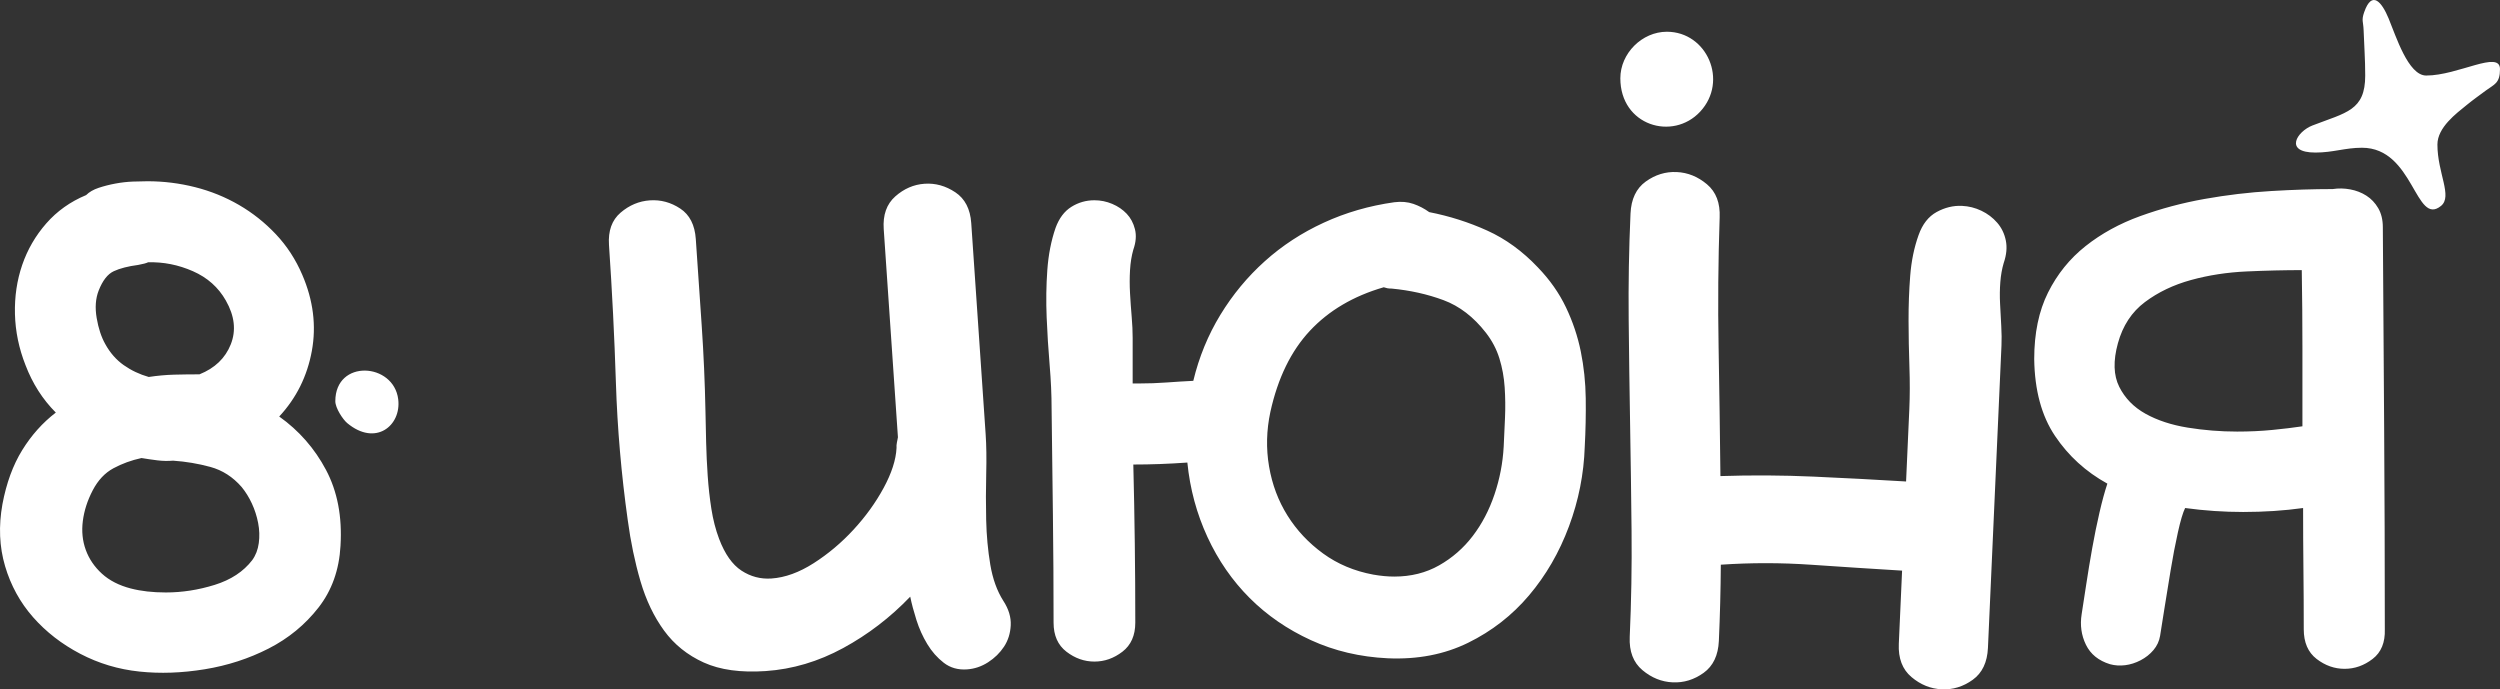 <?xml version="1.0" encoding="UTF-8"?> <svg xmlns="http://www.w3.org/2000/svg" xmlns:xlink="http://www.w3.org/1999/xlink" xmlns:xodm="http://www.corel.com/coreldraw/odm/2003" xml:space="preserve" width="733.544mm" height="202.273mm" version="1.1" style="shape-rendering:geometricPrecision; text-rendering:geometricPrecision; image-rendering:optimizeQuality; fill-rule:evenodd; clip-rule:evenodd" viewBox="0 0 1016083 280182"><rect x="0" y="0" width="1016083" height="280182" fill="#333333" stroke="none"/> <defs> <style type="text/css"> .fil0 {fill:white;fill-rule:nonzero} </style> </defs> <g id="Слой_x0020_1">  <path class="fil0" d="M138393 221789c714,-11785 -1250,-22053 -5893,-30803 -4643,-8750 -10982,-15982 -19017,-21696 6964,-7500 11384,-16384 13259,-26651 1875,-10268 580,-20580 -3884,-30937 -2679,-6250 -6250,-11741 -10714,-16473 -4464,-4732 -9464,-8705 -15000,-11919 -5536,-3214 -11473,-5625 -17812,-7232 -6339,-1607 -12812,-2411 -19419,-2411 -1607,0 -3571,45 -5893,134 -2321,89 -4687,357 -7098,804 -2411,446 -4687,1027 -6830,1741 -2143,714 -3839,1696 -5089,2946 -6428,2679 -11830,6518 -16205,11518 -4375,5000 -7634,10625 -9777,16875 -2143,6250 -3125,12901 -2946,19955 179,7053 1607,13973 4286,20758 1429,3750 3170,7232 5223,10446 2054,3214 4420,6161 7098,8839 -5357,4107 -9910,9196 -13660,15267 -3750,6071 -6428,13393 -8036,21964 -1607,8928 -1250,17321 1071,25178 2321,7857 6116,14776 11384,20758 5268,5982 11651,10937 19151,14866 7500,3928 15535,6339 24107,7232 8393,893 17232,580 26517,-937 9285,-1518 17946,-4330 25981,-8437 8036,-4107 14776,-9643 20223,-16607 5446,-6964 8437,-15357 8973,-25178zm-2109 -58718c0,-17203 23732,-15733 25566,-773 1314,10723 -9235,19281 -20748,9650 -1738,-1454 -4818,-6099 -4818,-8877zm825017 -132368c0,14275 -7723,14996 -21444,20294 -6307,2436 -11756,11009 1226,11009 7172,0 12008,-1956 18913,-1956 21115,0 21656,32162 32113,23636 4788,-3905 -1462,-13323 -1462,-24940 0,-6975 7701,-12651 11941,-16102 2641,-2150 5060,-3861 7804,-5893 3364,-2491 5689,-2877 5689,-8658 0,-7855 -17011,2609 -30000,2609 -7300,0 -12276,-16002 -15270,-23207 -2764,-6656 -6754,-11607 -9913,-2598 -1224,3489 -363,3720 -240,7517 214,6611 642,11312 642,18289zm-302742 1112c0,19232 21302,25589 32462,13549 11542,-12451 2754,-32461 -13550,-32461 -10110,0 -18912,8802 -18912,18912zm309902 60562c179,27499 357,54775 536,81828 179,27053 268,54240 268,81560 179,5357 -1473,9375 -4955,12053 -3482,2679 -7277,4018 -11384,4018 -4107,0 -7902,-1339 -11384,-4018 -3482,-2679 -5223,-6696 -5223,-12053 0,-8214 -45,-16384 -134,-24508 -89,-8125 -134,-16384 -134,-24776 -7678,1071 -15803,1607 -24374,1607 -7857,0 -15714,-536 -23571,-1607 -893,1786 -1875,5089 -2946,9910 -1071,4821 -2054,9955 -2946,15401 -893,5446 -1741,10669 -2545,15669 -804,5000 -1384,8660 -1741,10982 -357,2143 -1250,4062 -2679,5759 -1429,1696 -3170,3080 -5223,4152 -2054,1071 -4152,1741 -6294,2009 -2143,268 -4196,134 -6161,-402 -4643,-1429 -7902,-4062 -9777,-7902 -1875,-3839 -2455,-7991 -1741,-12455 536,-3393 1161,-7455 1875,-12187 714,-4732 1518,-9598 2411,-14598 893,-5000 1875,-9821 2946,-14464 1071,-4643 2143,-8571 3214,-11785 -8750,-4821 -15848,-11294 -21294,-19419 -5446,-8125 -8259,-18526 -8437,-31205 0,-10535 1875,-19553 5625,-27053 3750,-7500 8839,-13794 15267,-18883 6428,-5089 13839,-9152 22232,-12187 8393,-3036 17098,-5357 26115,-6964 9018,-1607 18035,-2679 27053,-3214 9018,-536 17366,-804 25044,-804 2321,-357 4687,-312 7098,134 2411,446 4598,1295 6562,2545 1964,1250 3571,2946 4821,5089 1250,2143 1875,4732 1875,7768zm-107676 47142c-1964,7143 -1786,13035 536,17678 2321,4643 5893,8303 10714,10982 4821,2679 10535,4553 17142,5625 6607,1071 13303,1607 20089,1607 5000,0 9777,-223 14330,-670 4553,-446 8616,-937 12187,-1473 0,-10714 0,-21294 0,-31740 0,-10446 -89,-21026 -268,-31740 -6964,0 -14419,179 -22365,536 -7946,357 -15491,1518 -22633,3482 -7143,1964 -13393,4955 -18750,8973 -5357,4018 -9018,9598 -10982,16741zm-46406 -32655c-695,2330 -1155,4916 -1380,7759 -226,2843 -259,5793 -101,8850 158,3057 319,6065 481,9023 163,2959 191,5616 86,7972l-5497 122825c-264,5891 -2327,10226 -6189,13004 -3863,2779 -8052,4067 -12569,3865 -4516,-202 -8623,-1862 -12320,-4978 -3697,-3117 -5414,-7621 -5150,-13511l1331 -29749c-12362,-750 -24673,-1547 -36932,-2391 -12260,-844 -24507,-851 -36743,-21 -32,5114 -116,10275 -250,15483 -135,5208 -316,10365 -545,15470 -264,5891 -2327,10225 -6189,13004 -3863,2778 -8052,4067 -12569,3864 -4516,-202 -8623,-1862 -12320,-4978 -3697,-3117 -5414,-7621 -5150,-13511 641,-14335 890,-28687 746,-43056 -144,-14370 -339,-28692 -586,-42968 -246,-14276 -442,-28599 -586,-42968 -144,-14370 105,-28722 746,-43056 264,-5891 2327,-10226 6189,-13004 3863,-2779 8052,-4067 12569,-3865 4516,202 8623,1862 12320,4978 3697,3117 5414,7621 5150,13512 -595,17681 -738,35186 -432,52514 307,17328 556,34851 746,52567 12611,-419 25200,-348 37768,215 12567,562 25130,1223 37689,1982l1318 -29455c237,-5302 249,-11056 35,-17264 -214,-6207 -330,-12410 -348,-18609 -18,-6199 206,-12288 670,-18268 464,-5980 1596,-11488 3396,-16523 1577,-4455 4029,-7592 7357,-9410 3328,-1819 6759,-2649 10294,-2491 2749,123 5376,782 7880,1976 2504,1194 4645,2815 6423,4862 1778,2047 2948,4461 3513,7240 564,2780 281,5817 -850,9111zm-189302 1853c4821,5000 8616,10402 11384,16205 2768,5803 4777,11785 6027,17946 1250,6161 1920,12500 2009,19017 89,6518 -45,13080 -402,19687 -357,11071 -2500,21874 -6428,32410 -3928,10535 -9330,19866 -16205,27990 -6875,8125 -15134,14553 -24776,19285 -9643,4732 -20535,6830 -32678,6294 -11250,-536 -21651,-2991 -31205,-7366 -9553,-4375 -17857,-10089 -24910,-17142 -7053,-7053 -12768,-15312 -17142,-24776 -4375,-9464 -7098,-19553 -8169,-30267 -7500,536 -14821,804 -21964,804 536,21428 804,42856 804,64284 0,5178 -1741,9107 -5223,11785 -3482,2679 -7277,4018 -11384,4018 -4107,0 -7902,-1339 -11384,-4018 -3482,-2679 -5223,-6607 -5223,-11785 0,-14642 -89,-29196 -268,-43660 -179,-14464 -357,-28928 -536,-43392 0,-5536 -268,-11473 -804,-17812 -536,-6339 -937,-12768 -1205,-19285 -268,-6518 -179,-12901 268,-19151 446,-6250 1562,-11964 3348,-17142 1429,-3928 3571,-6786 6428,-8571 2857,-1786 5982,-2679 9375,-2679 2500,0 4911,491 7232,1473 2321,982 4286,2321 5893,4018 1607,1696 2723,3795 3348,6294 625,2500 402,5268 -670,8303 -714,2500 -1161,5268 -1339,8303 -179,3036 -179,6161 0,9375 179,3214 402,6384 670,9509 268,3125 402,6027 402,8705l0 18482 2679 0c3750,0 7455,-134 11116,-402 3661,-268 7277,-491 10848,-670 2321,-9643 5982,-18571 10982,-26785 5000,-8214 11026,-15491 18080,-21830 7053,-6339 15044,-11562 23973,-15669 8928,-4107 18482,-6875 28660,-8303 2857,-357 5446,-134 7768,670 2321,804 4464,1920 6428,3348 8214,1607 16071,4107 23571,7500 7500,3393 14375,8393 20624,15000zm-13928 72855c179,-3750 357,-7678 536,-11785 179,-4107 134,-8214 -134,-12321 -268,-4107 -982,-8036 -2143,-11785 -1161,-3750 -2991,-7232 -5491,-10446 -5000,-6428 -10759,-10848 -17276,-13259 -6518,-2411 -13526,-3973 -21026,-4687 -714,0 -1295,-45 -1741,-134 -446,-89 -937,-223 -1473,-402 -12321,3571 -22321,9464 -29999,17678 -7678,8214 -13035,19196 -16071,32946 -1607,7500 -1786,14910 -536,22232 1250,7321 3750,13973 7500,19955 3750,5982 8571,11116 14464,15401 5893,4286 12678,7143 20357,8571 3036,536 5893,804 8571,804 6786,0 12857,-1518 18214,-4553 5357,-3036 9910,-7009 13660,-11919 3750,-4911 6696,-10535 8839,-16875 2143,-6339 3393,-12812 3750,-19419zm-203333 62680c2147,3312 3141,6606 2980,9883 -161,3277 -1068,6173 -2721,8687 -1654,2514 -3815,4631 -6483,6350 -2669,1719 -5533,2683 -8592,2892 -3633,248 -6768,-643 -9404,-2673 -2636,-2030 -4875,-4567 -6715,-7611 -1841,-3045 -3312,-6306 -4414,-9786 -1102,-3479 -1942,-6640 -2520,-9482 -8071,8428 -17154,15388 -27250,20879 -10096,5492 -20594,8610 -31495,9354 -10135,691 -18524,-465 -25165,-3471 -6641,-3005 -12029,-7345 -16162,-13018 -4133,-5674 -7328,-12372 -9584,-20095 -2256,-7723 -3971,-15964 -5145,-24721 -2617,-18650 -4224,-37272 -4820,-55867 -596,-18595 -1534,-37264 -2812,-56005 -391,-5737 1183,-10119 4723,-13146 3540,-3027 7509,-4691 11907,-4991 4398,-300 8509,812 12332,3337 3823,2525 5930,6656 6321,12393 809,11856 1608,23570 2397,35139 789,11570 1302,23302 1537,35198 70,3838 159,7963 268,12374 109,4411 320,8912 633,13502 313,4590 811,9071 1493,13443 682,4372 1728,8432 3136,12178 2343,6180 5375,10488 9095,12924 3720,2436 7780,3504 12178,3204 5546,-378 11264,-2450 17155,-6214 5891,-3764 11297,-8312 16216,-13643 4920,-5331 9000,-10989 12243,-16974 3242,-5985 4987,-11387 5234,-16207 -52,-765 -5,-1489 140,-2171 146,-682 288,-1412 427,-2191l-5774 -84621c-391,-5737 1180,-10167 4713,-13290 3533,-3123 7499,-4835 11897,-5135 4398,-300 8560,857 12485,3471 3925,2614 6083,6790 6474,12527l5852 85768c313,4590 392,9964 235,16122 -156,6159 -162,12403 -19,18733 144,6330 701,12392 1673,18186 972,5793 2748,10716 5330,14766zm-354599 -5053c-4821,-1250 -8750,-3259 -11785,-6027 -3036,-2768 -5223,-5982 -6562,-9643 -1339,-3661 -1741,-7589 -1205,-11785 536,-4196 1875,-8348 4018,-12455 2143,-4107 4955,-7098 8437,-8973 3482,-1875 7277,-3259 11384,-4152 2143,357 4286,670 6428,937 2143,268 4286,312 6428,134 5178,357 10223,1205 15134,2545 4911,1339 9152,4062 12723,8169 1607,1964 2991,4196 4152,6696 1161,2500 2009,5134 2545,7902 536,2768 625,5491 268,8169 -357,2679 -1250,5000 -2679,6964 -3571,4643 -8660,7991 -15267,10044 -6607,2054 -13214,3080 -19821,3080 -5357,0 -10089,-536 -14196,-1607zm38570 -117051c3571,6250 4241,12187 2009,17812 -2232,5625 -6473,9687 -12723,12187 -3571,0 -7009,45 -10312,134 -3303,89 -6741,402 -10312,937 -3750,-1071 -7143,-2679 -10178,-4821 -3036,-2143 -5536,-5000 -7500,-8571 -1607,-2857 -2768,-6384 -3482,-10580 -714,-4196 -446,-7902 804,-11116 1607,-4107 3661,-6741 6161,-7902 2500,-1161 5803,-2009 9910,-2545 1964,-357 3303,-714 4018,-1071 6250,-179 12321,1027 18214,3616 5893,2589 10357,6562 13393,11919z"></path> </g> </svg> 